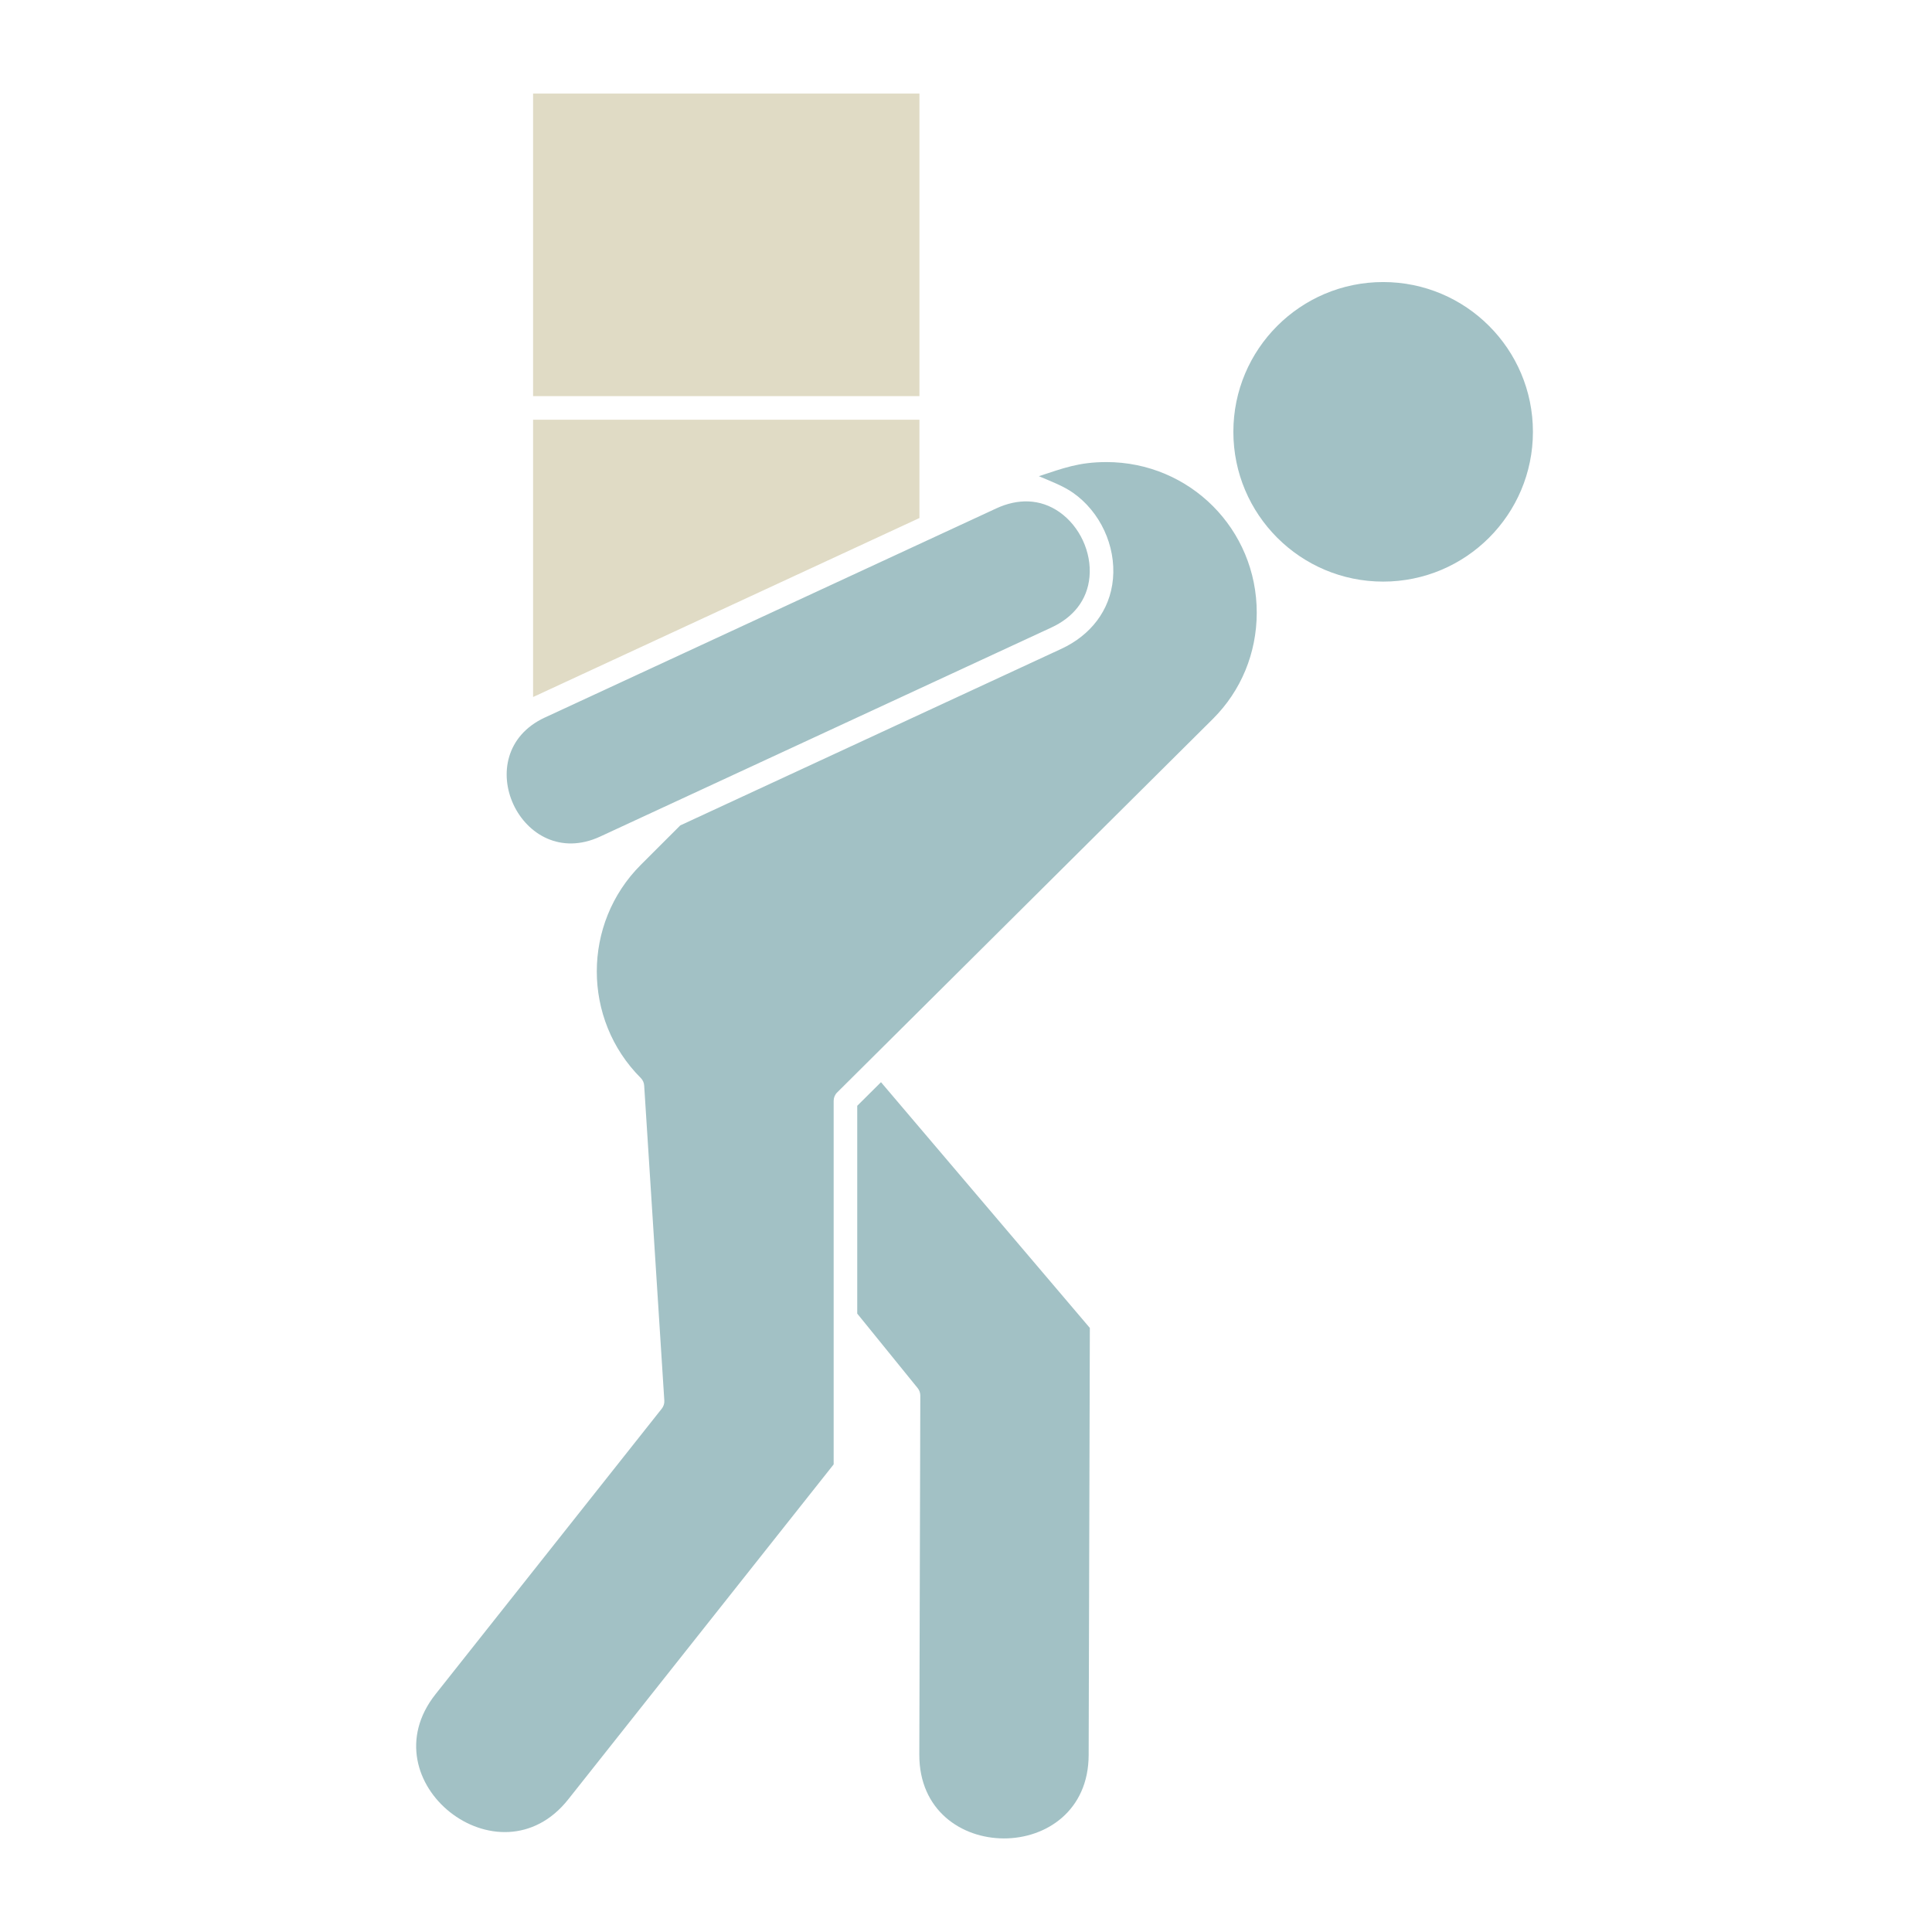 <?xml version="1.0" encoding="UTF-8"?>
<svg id="Ebene_2" data-name="Ebene 2" xmlns="http://www.w3.org/2000/svg" xmlns:xlink="http://www.w3.org/1999/xlink" viewBox="0 0 800 800">
  <defs>
    <style>
      .cls-1 {
        fill: none;
      }

      .cls-2 {
        fill: #e0dbc5;
      }

      .cls-3 {
        fill: #a2c1c5;
      }

      .cls-4 {
        clip-path: url(#clippath);
      }
    </style>
    <clipPath id="clippath">
      <rect class="cls-1" width="800" height="800"/>
    </clipPath>
  </defs>
  <g id="_Überlastung" data-name="Überlastung">
    <g class="cls-4">
      <g>
        <path class="cls-3" d="M225.65,297.1l186.91-86.59c8.77-4.06,18.08-4.14,26.18,1.56,8.36,5.89,13.31,16.58,12.4,26.76-.88,9.83-6.93,16.91-15.74,20.99l-186.9,86.59c-32.62,15.12-55.51-34.18-22.85-49.32Z"/>
        <path class="cls-3" d="M354.96,457.88v86.05l25.04,30.87c.71.87,1.08,1.97,1.08,3.09l-.41,148.65c-.13,46.16,69.99,46.34,70.12.19l.49-176.86-86.48-101.76-9.83,9.77Z"/>
        <rect class="cls-2" x="220.74" y="38.75" width="159.98" height="125.28"/>
        <polygon class="cls-2" points="380.72 173.8 220.74 173.8 220.74 288.62 380.72 214.5 380.72 173.8"/>
        <path class="cls-3" d="M458.07,191.34c-11.31,0-17.79,2.52-27.9,5.84,4.76,2.04,10.06,3.99,14.19,6.9,11.23,7.9,17.73,21.94,16.5,35.61-1.19,13.23-9.45,23.45-21.36,28.97l-157.81,73.12-16.37,16.36c-24.27,24.26-24.26,63.97,0,88.22.84.84,1.35,1.96,1.42,3.14l8.34,130.45c.08,1.2-.3,2.4-1.05,3.34l-93.69,118.25c-28.62,36.13,26.36,79.64,54.96,43.54l109.9-138.71v-150.53c0-1.3.5-2.54,1.43-3.46l155.55-154.65c11.78-11.71,18.18-27.35,18.21-43.95.06-34.62-27.68-62.45-62.32-62.45h0Z"/>
        <circle class="cls-3" cx="572.73" cy="178.81" r="62.02"/>
      </g>
    </g>
  </g>
</svg>